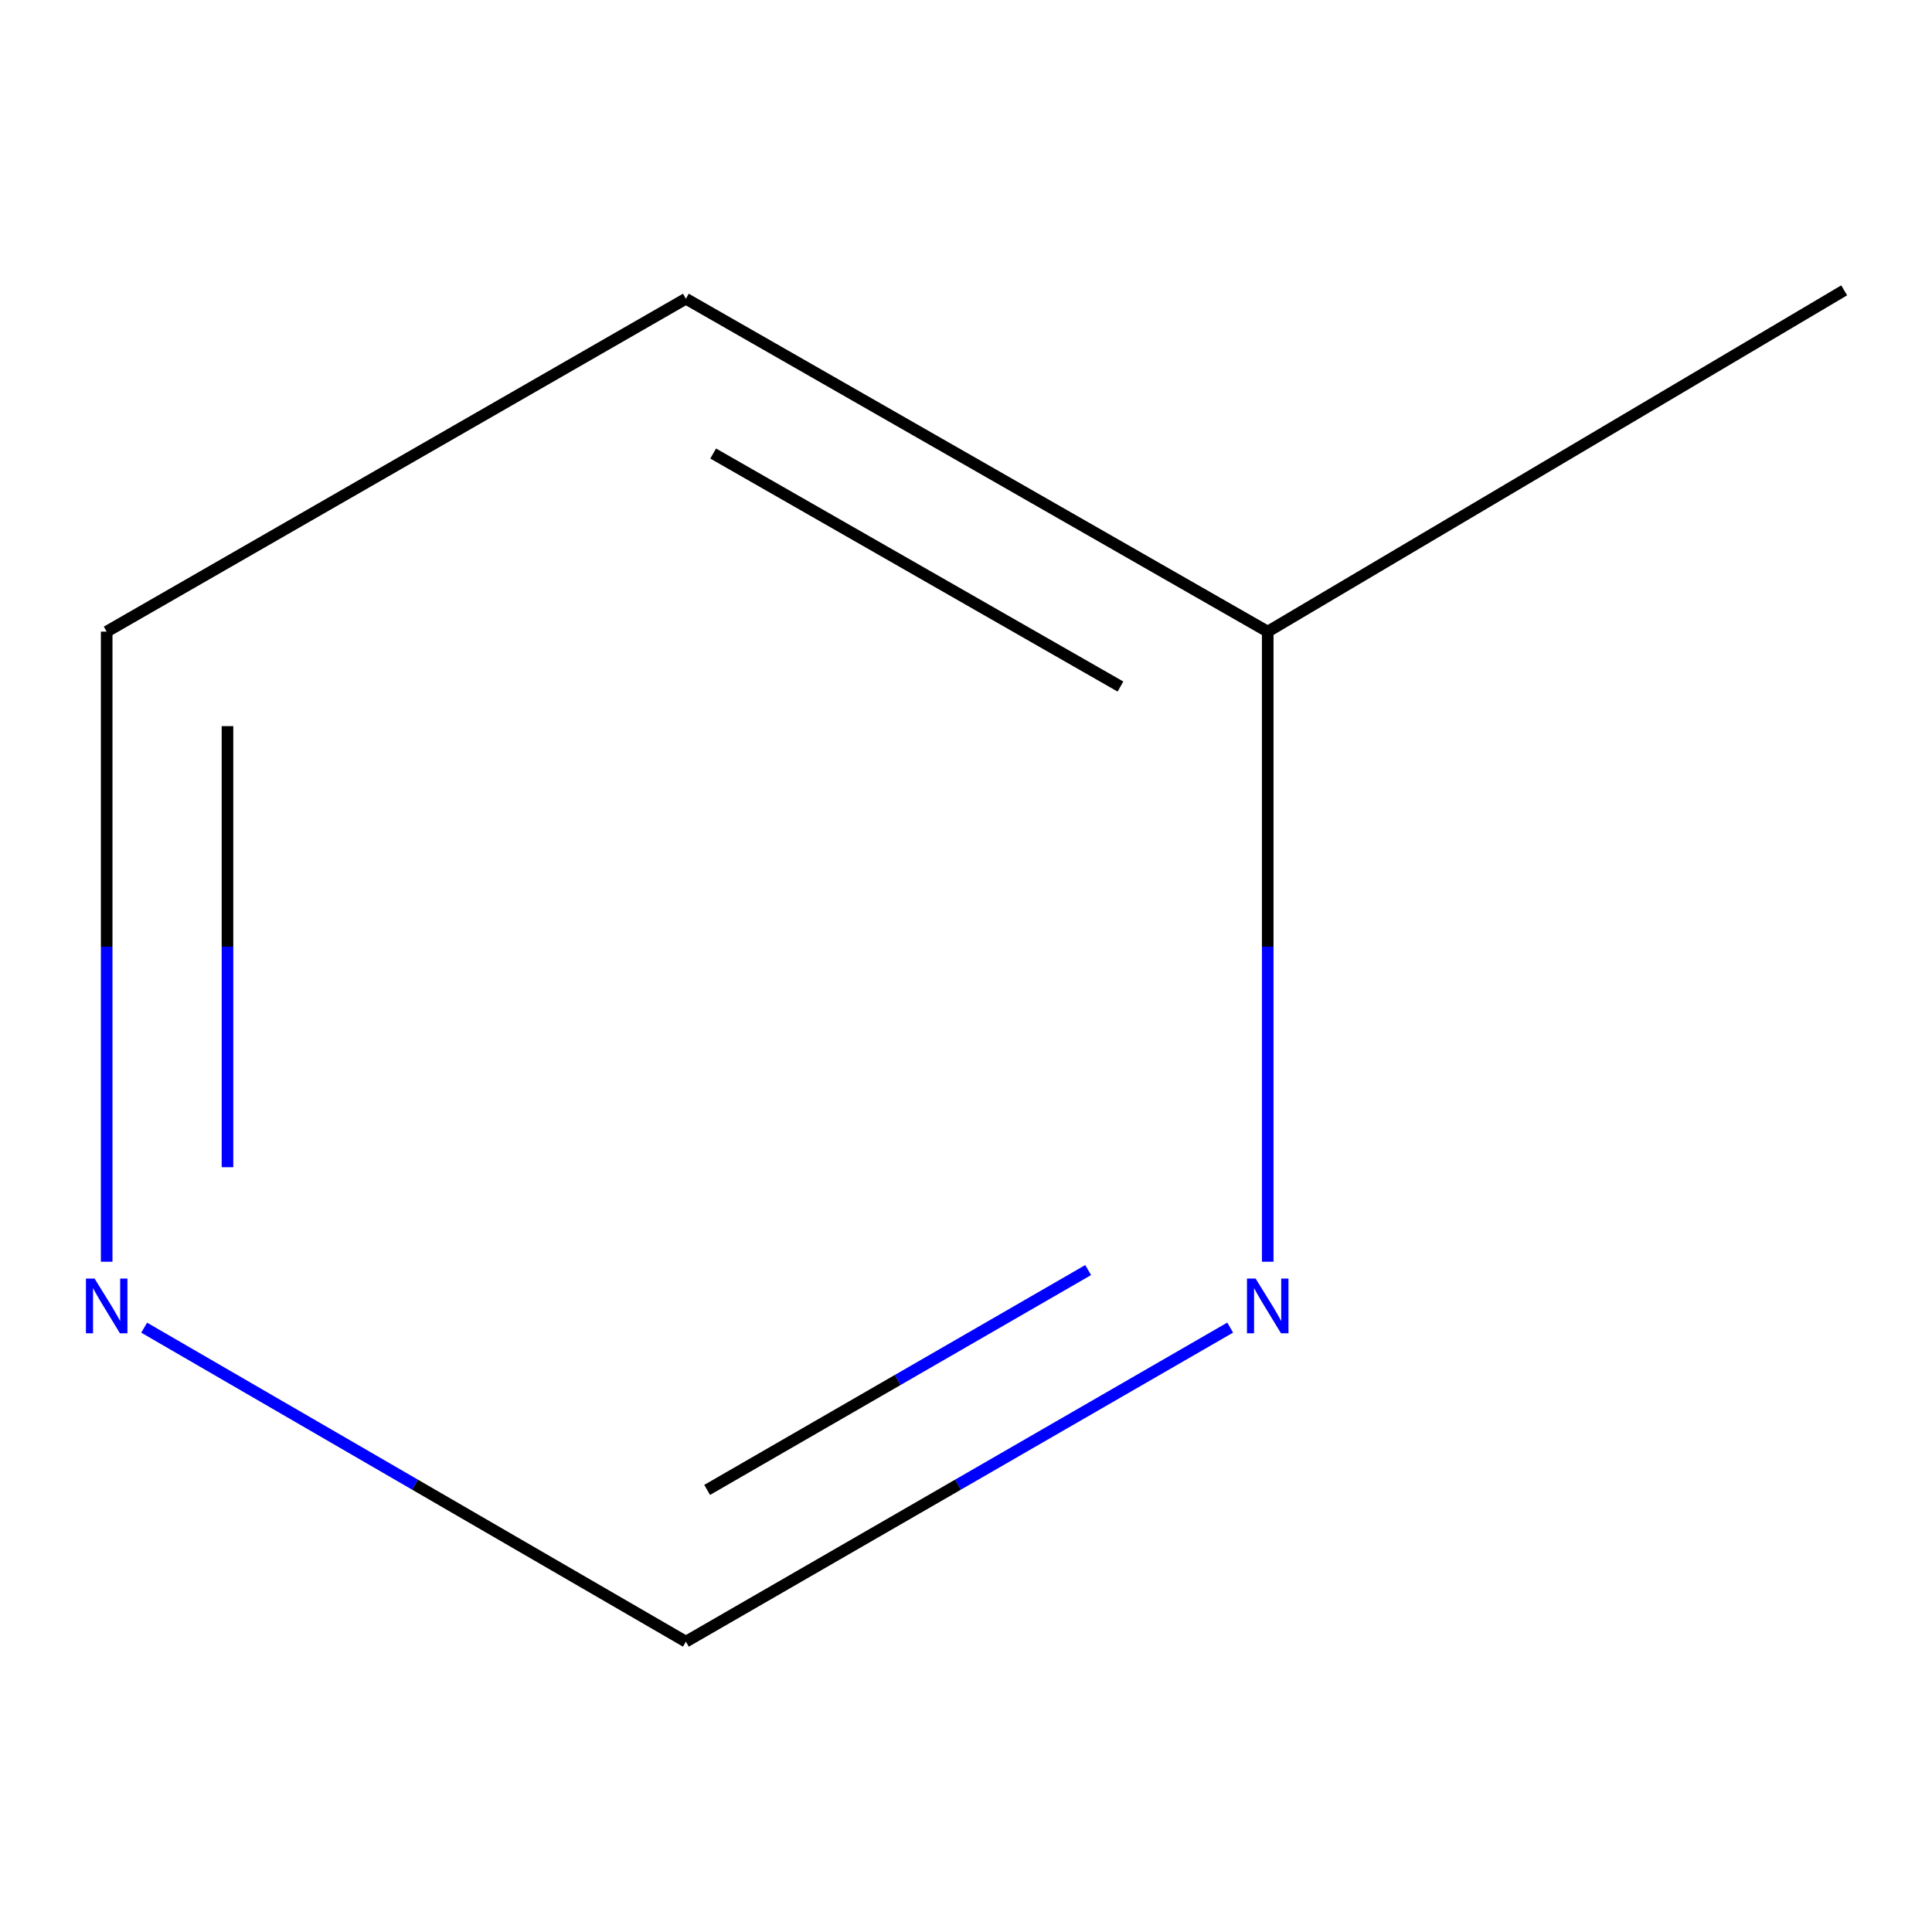 <?xml version='1.0' encoding='iso-8859-1'?>
<svg version='1.1' baseProfile='full'
              xmlns='http://www.w3.org/2000/svg'
                      xmlns:rdkit='http://www.rdkit.org/xml'
                      xmlns:xlink='http://www.w3.org/1999/xlink'
                  xml:space='preserve'
width='1000px' height='1000px' viewBox='0 0 1000 1000'>
<!-- END OF HEADER -->
<rect style='opacity:1.0;fill:#FFFFFF;stroke:none' width='1000' height='1000' x='0' y='0'> </rect>
<path class='bond-1' d='M 636.738,687.166 L 495.877,768.443' style='fill:none;fill-rule:evenodd;stroke:#0000FF;stroke-width:6px;stroke-linecap:butt;stroke-linejoin:miter;stroke-opacity:1' />
<path class='bond-1' d='M 495.877,768.443 L 355.016,849.72' style='fill:none;fill-rule:evenodd;stroke:#000000;stroke-width:6px;stroke-linecap:butt;stroke-linejoin:miter;stroke-opacity:1' />
<path class='bond-1' d='M 563.229,657.388 L 464.626,714.282' style='fill:none;fill-rule:evenodd;stroke:#0000FF;stroke-width:6px;stroke-linecap:butt;stroke-linejoin:miter;stroke-opacity:1' />
<path class='bond-1' d='M 464.626,714.282 L 366.024,771.175' style='fill:none;fill-rule:evenodd;stroke:#000000;stroke-width:6px;stroke-linecap:butt;stroke-linejoin:miter;stroke-opacity:1' />
<path class='bond-2' d='M 656.17,653.068 L 656.17,489.999' style='fill:none;fill-rule:evenodd;stroke:#0000FF;stroke-width:6px;stroke-linecap:butt;stroke-linejoin:miter;stroke-opacity:1' />
<path class='bond-2' d='M 656.17,489.999 L 656.17,326.929' style='fill:none;fill-rule:evenodd;stroke:#000000;stroke-width:6px;stroke-linecap:butt;stroke-linejoin:miter;stroke-opacity:1' />
<path class='bond-0' d='M 74.62,687.2 L 214.818,768.46' style='fill:none;fill-rule:evenodd;stroke:#0000FF;stroke-width:6px;stroke-linecap:butt;stroke-linejoin:miter;stroke-opacity:1' />
<path class='bond-0' d='M 214.818,768.46 L 355.016,849.72' style='fill:none;fill-rule:evenodd;stroke:#000000;stroke-width:6px;stroke-linecap:butt;stroke-linejoin:miter;stroke-opacity:1' />
<path class='bond-6' d='M 55.217,653.068 L 55.217,489.999' style='fill:none;fill-rule:evenodd;stroke:#0000FF;stroke-width:6px;stroke-linecap:butt;stroke-linejoin:miter;stroke-opacity:1' />
<path class='bond-6' d='M 55.217,489.999 L 55.217,326.929' style='fill:none;fill-rule:evenodd;stroke:#000000;stroke-width:6px;stroke-linecap:butt;stroke-linejoin:miter;stroke-opacity:1' />
<path class='bond-6' d='M 117.748,604.148 L 117.748,489.999' style='fill:none;fill-rule:evenodd;stroke:#0000FF;stroke-width:6px;stroke-linecap:butt;stroke-linejoin:miter;stroke-opacity:1' />
<path class='bond-6' d='M 117.748,489.999 L 117.748,375.85' style='fill:none;fill-rule:evenodd;stroke:#000000;stroke-width:6px;stroke-linecap:butt;stroke-linejoin:miter;stroke-opacity:1' />
<path class='bond-3' d='M 656.17,326.929 L 355.016,154.623' style='fill:none;fill-rule:evenodd;stroke:#000000;stroke-width:6px;stroke-linecap:butt;stroke-linejoin:miter;stroke-opacity:1' />
<path class='bond-3' d='M 579.944,355.358 L 369.136,234.744' style='fill:none;fill-rule:evenodd;stroke:#000000;stroke-width:6px;stroke-linecap:butt;stroke-linejoin:miter;stroke-opacity:1' />
<path class='bond-5' d='M 656.17,326.929 L 954.545,150.28' style='fill:none;fill-rule:evenodd;stroke:#000000;stroke-width:6px;stroke-linecap:butt;stroke-linejoin:miter;stroke-opacity:1' />
<path class='bond-4' d='M 355.016,154.623 L 55.217,326.929' style='fill:none;fill-rule:evenodd;stroke:#000000;stroke-width:6px;stroke-linecap:butt;stroke-linejoin:miter;stroke-opacity:1' />
<path  class='atom-0' d='M 649.91 661.794
L 659.19 676.794
Q 660.11 678.274, 661.59 680.954
Q 663.07 683.634, 663.15 683.794
L 663.15 661.794
L 666.91 661.794
L 666.91 690.114
L 663.03 690.114
L 653.07 673.714
Q 651.91 671.794, 650.67 669.594
Q 649.47 667.394, 649.11 666.714
L 649.11 690.114
L 645.43 690.114
L 645.43 661.794
L 649.91 661.794
' fill='#0000FF'/>
<path  class='atom-1' d='M 48.957 661.794
L 58.237 676.794
Q 59.157 678.274, 60.637 680.954
Q 62.117 683.634, 62.197 683.794
L 62.197 661.794
L 65.957 661.794
L 65.957 690.114
L 62.077 690.114
L 52.117 673.714
Q 50.957 671.794, 49.717 669.594
Q 48.517 667.394, 48.157 666.714
L 48.157 690.114
L 44.477 690.114
L 44.477 661.794
L 48.957 661.794
' fill='#0000FF'/>
</svg>
